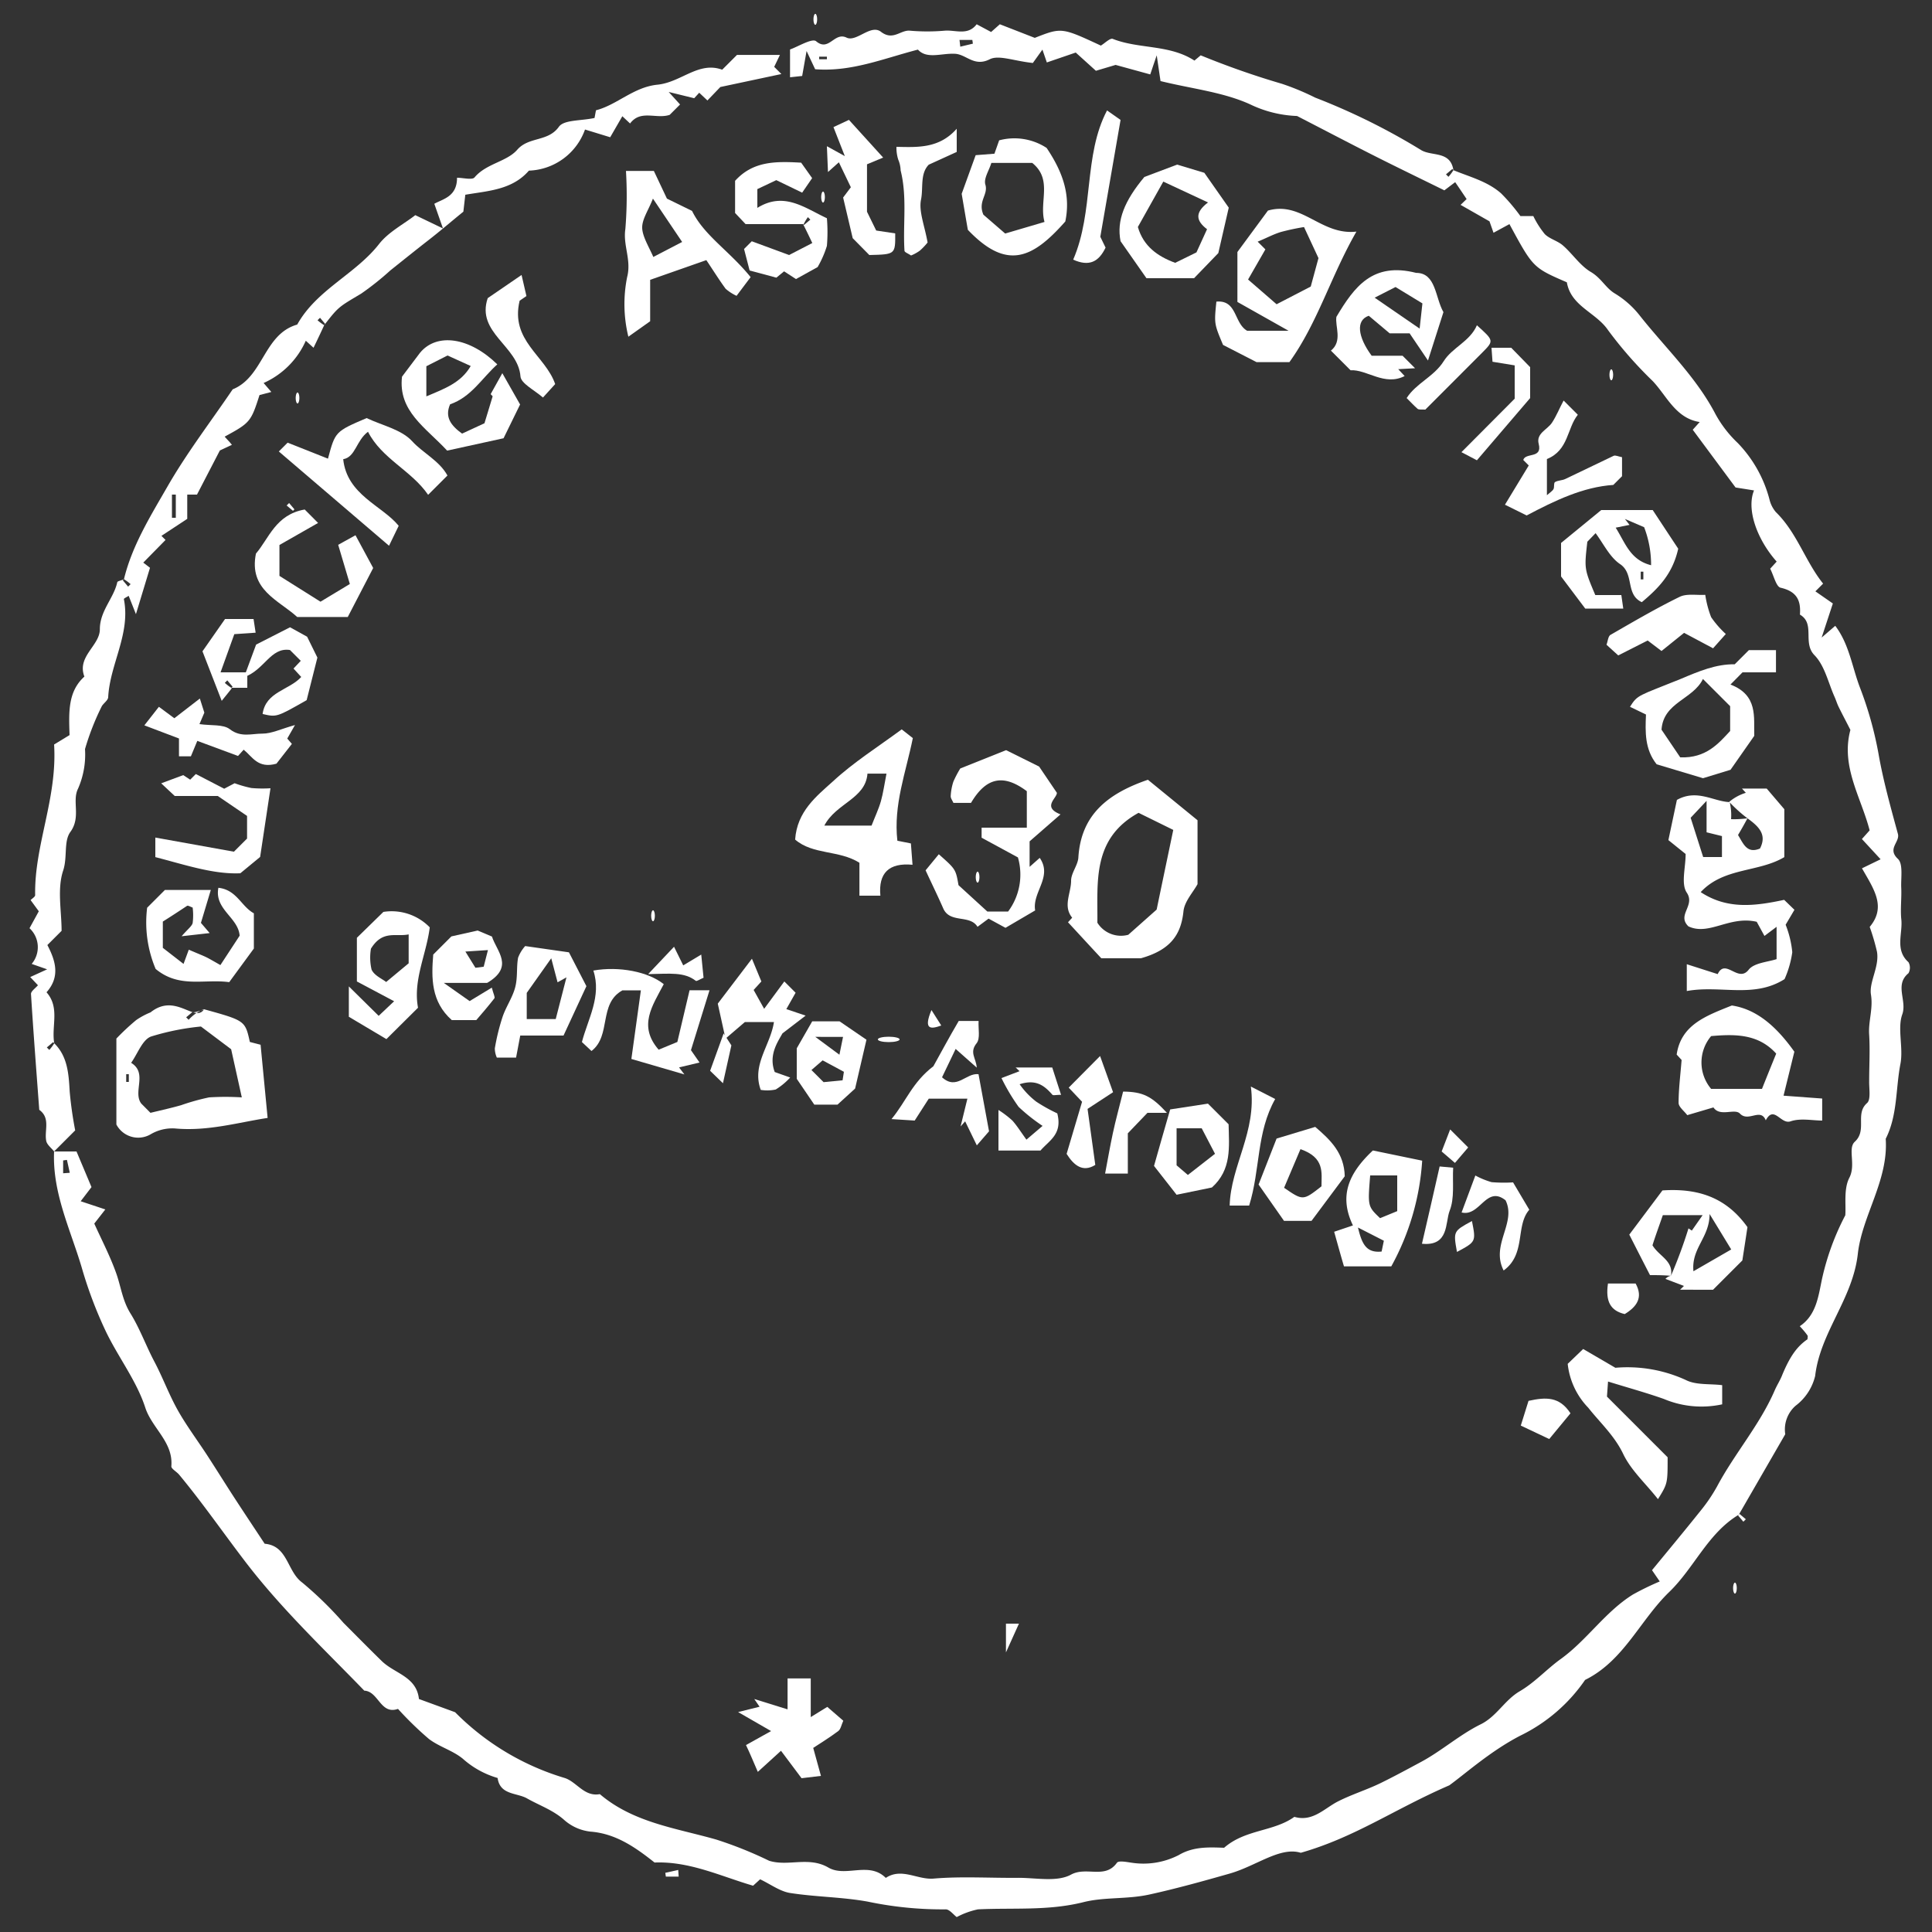 <svg id="Layer_1" data-name="Layer 1" xmlns="http://www.w3.org/2000/svg" viewBox="0 0 250 250"><rect x="0" y="0" width="250" height="250" fill="#333333" stroke="none"/><path d="M7,149H9.9l1.94,4.61-1.4,1.83,3.19,1.06-1.43,1.83c.94,2.08,2,4.12,2.77,6.24.67,1.78.83,3.65,1.92,5.4,1.2,1.93,2,4.17,3.08,6.21s1.88,4.23,3,6.24,2.57,3.94,3.85,5.91,2.35,3.7,3.54,5.53,2.59,3.93,3.89,5.9c3,.25,2.88,3.55,4.83,5A47.18,47.18,0,0,1,44.45,210c1.65,1.65,3.28,3.31,4.95,4.94s4.5,2,4.81,4.91l4.68,1.71A33.38,33.38,0,0,0,73,230.05c1.6.46,2.57,2.49,4.62,2.11,4.35,3.7,9.85,4.39,15.07,5.88a51.5,51.5,0,0,1,6.83,2.74c2.47.78,5.12-.6,7.67.88,2.25,1.31,5.25-.84,7.43,1.34,2.06-1.36,4.08.26,6.18.09,3.64-.31,7.33-.06,11-.1,2.3,0,5,.57,6.8-.42,2-1.08,4.4.62,5.93-1.53.23-.31,1.28-.09,1.94,0a10,10,0,0,0,6.07-1c1.93-1.14,4-1,5.86-.94,2.74-2.4,6.41-2.07,9.09-4,2.37.69,3.88-1.1,5.65-2s3.75-1.51,5.51-2.37,3.58-1.85,5.33-2.79c2.56-1.39,4.89-3.45,7.55-4.78,2.11-1,3.14-3.15,5.12-4.31s3.47-2.85,5.29-4.16c3.42-2.46,5.76-6.12,9.36-8.36a36.31,36.31,0,0,1,3.47-1.69l-1-1.46c2.07-2.52,4.21-5.09,6.3-7.71a21.25,21.25,0,0,0,2.12-3.13c2.27-4.26,5.51-7.94,7.45-12.41.3-.7.74-1.36,1-2.06,1-2.39,1.9-3.64,3.25-4.57,0-.17.07-.38,0-.49-.28-.4-.6-.77-1-1.2,2.17-1.45,2.41-3.94,2.89-6.17a32.91,32.91,0,0,1,3-8.18c.11-1.37-.23-3.4.53-4.87.87-1.68-.25-3.78.7-4.65,1.63-1.5,0-3.6,1.58-5,.52-.45.26-1.86.28-2.83,0-2,.12-4,0-6-.13-1.74.53-3.35.23-5.21-.26-1.64,1.11-3.6.78-5.55a28.46,28.46,0,0,0-.94-3.21c2.18-2.61.53-4.89-1-7.58l2.41-1.17-2.42-2.62,1-1.12c-1.1-4.28-3.76-8.25-2.49-13-.41-.82-1-1.92-1.53-3-.2-.41-.33-.86-.52-1.28-.82-1.83-1.26-4-2.58-5.37-1.61-1.62.13-4.08-1.9-5.27.14-1.86-.42-3-2.5-3.48-.57-.12-.88-1.55-1.35-2.46l.84-.92c-2.61-2.95-3.92-6.81-2.93-9.21l-2.39-.38-5.54-7.47.9-1c-3.14-.48-4.3-3.46-6.12-5.34a52.58,52.58,0,0,1-5.74-6.55c-1.56-2.3-4.8-3.08-5.33-6.19-4.38-1.9-4.38-1.9-7.43-7.53l-2.06,1.12-.52-1.48L189,26.51l.78-.75c-.47-.7-.93-1.39-1.48-2.19l-1.4,1.06c-3.25-1.6-6.32-3.08-9.36-4.62s-6.05-3.12-9.7-5a15.23,15.23,0,0,1-6.1-1.52c-3.49-1.58-7.52-2-11.57-3l-.49-3.33c-.47,1.37-.64,1.88-.84,2.47l-4.48-1.23-2.55.76-2.61-2.36-3.74,1.28-.57-1.66-1.24,1.73c-2.52-.27-4.42-1.08-5.6-.47-2,1-3-.64-4.47-.72-1.72-.1-3.65.74-4.8-.54-4.46,1.15-8.59,2.9-13.3,2.54l-1.11-2.36-.57,3.23-1.57.17V6.4c1-.34,2.86-1.5,3.38-1.06,1.66,1.4,2.34-1.25,3.94-.47,1.27.61,3.12-1.78,4.44-.76,1.57,1.21,2.52-.25,3.75-.14a26,26,0,0,0,4.5,0c1.4-.12,3,.68,4.14-.83l1.87,1,1.13-1,4.52,1.76c3.47-1.36,3.47-1.36,8.55,1,.52-.31,1.19-1,1.54-.87,3.39,1.34,7.33.7,10.57,2.81l.81-.68a107.16,107.16,0,0,0,10.53,3.69,32.83,32.83,0,0,1,4.28,1.78,84.47,84.47,0,0,1,13.68,6.77c1.38.87,3.82.07,4.21,2.62l-.14-.15-.82.69.32.32a6,6,0,0,0,.64-.86c2.08.86,4.39,1.43,6.17,3a24.71,24.71,0,0,1,2.5,2.94h1.67a11.69,11.69,0,0,0,1.49,2.34c.64.63,1.66.86,2.35,1.47,1.25,1.09,2.21,2.6,3.6,3.42S207.78,37.29,209,38a12,12,0,0,1,3.19,2.84c3.33,4.21,7.29,7.93,9.81,12.78a15.13,15.13,0,0,0,2.87,3.71,16.54,16.54,0,0,1,4.1,7.3,3.92,3.92,0,0,0,.83,1.64c2.73,2.66,3.8,6.37,6.11,9.25l-1,1,2.26,1.57-1.45,4.41,1.76-1.52c1.81,2.38,2.18,5.34,3.2,8a47.16,47.16,0,0,1,2.39,8.51c.61,3.51,1.59,7,2.52,10.42.28,1.07-1.43,1.9,0,3.23.7.67.37,2.46.43,3.75s-.12,2.68,0,4c.24,1.87-.88,4,.94,5.62a1.49,1.49,0,0,1,0,1.42c-1.85,1.52-.16,3.53-.81,5.34s.17,4.33-.24,6.42c-.62,3.22-.36,6.63-1.9,9.67.37,5.39-3.06,9.93-3.61,14.9-.66,5.85-4.86,10.11-5.52,15.79a6.84,6.84,0,0,1-2.54,3.86,4.08,4.08,0,0,0-1.33,3.68L225,196c-4,2.39-5.75,6.86-9,10-3.78,3.65-5.87,8.9-10.89,11.38a21.62,21.62,0,0,1-8.42,7.23c-3.84,2-7,4.85-9.15,6.41-7.09,3.07-12.18,6.72-19.22,8.73-2.67-.83-5.76,1.71-9.2,2.69s-6.88,1.94-10.39,2.71c-2.9.64-5.85.3-8.58,1-4.54,1.13-9.07.7-13.6.92a10.22,10.22,0,0,0-2.75,1c-.42-.31-.93-1-1.42-1a46.86,46.86,0,0,1-10.09-1c-3.31-.6-6.73-.6-10.06-1.12-1.31-.21-2.52-1.13-3.87-1.77l-.91.83c-4.18-1.22-8.2-3.18-12.75-3-2.45-1.94-5-3.75-8.3-4a6.14,6.14,0,0,1-3.35-1.47c-1.45-1.31-3.22-1.9-4.84-2.82-1.33-.76-3.51-.42-3.82-2.65a11.56,11.56,0,0,1-4.49-2.48c-1.29-1.07-3.06-1.55-4.4-2.57a43.9,43.9,0,0,1-4-3.89c-2.27.8-2.51-2.27-4.36-2.36-5.24-5.41-10.7-10.56-15.33-16.6-2.89-3.77-5.6-7.7-8.64-11.36-.32-.38-1-.74-1-1.06.28-3.15-2.51-4.93-3.38-7.63-1.13-3.47-3.51-6.52-5.11-9.87A54.36,54.36,0,0,1,10.57,164C9.11,159.08,6.76,154.34,7,149ZM124.16,5.17l.1.87,1.63-.39-.07-.48ZM8.17,151.82l.86-.06-.37-1.67-.49.07ZM107,7.67V7.33h-1v.34Z" style="fill:#fff"/><path d="M7,149c-.33-.43-.85-.81-1-1.29-.32-1.36.6-3-.92-4.1-.37-5-.76-10-1.07-15,0-.35.58-.74.9-1.12l-1-1.06,2.19-1-2-.7a3.35,3.35,0,0,0-.28-4.62l1.2-2.19-1.06-1.45c.17-.18.59-.42.59-.64C4.43,109.37,7.43,103.33,7,96.34L9,95.12c-.1-3-.22-5.63,1.92-7.57-1-2.61,2-4,2-6.12,0-2.39,1.79-4,2.25-6.07,0-.17.54-.24.87-.41l-.15.14.69.82.32-.32a6,6,0,0,0-.86-.64c1.05-4.36,3.45-8.2,5.67-12.06,2.5-4.34,5.58-8.35,8.4-12.51,4-1.62,4-7.14,8.35-8.38C41,37.45,46,35.5,49.08,31.54,50.3,30,52.25,29,53.74,27.84l3.58,1.72L56.2,26.37c1.14-.64,2.94-.92,2.94-3.37.78,0,2,.33,2.28-.06,1.52-1.79,4.13-2,5.5-3.55,1.51-1.75,4-1,5.41-3,.67-.9,2.8-.74,4.59-1.12,0,.12.07-.33.2-1,2.71-.69,4.86-3,7.95-3.31s5.32-3.06,8.38-1.94l1.91-1.91h5.56l-.74,1.54.93.93-7.9,1.68L91.54,13l-1.06-1-.65.71-3.3-.81L88,13.52l-1.34,1.34c-1.73.59-3.76-.72-5.13,1.12l-1-.94-1.57,2.72-3.26-1a8,8,0,0,1-7.26,5.32c-2.17,2.5-5.26,2.61-8.23,3.12l-.25,2.19c-1.6,1.3-3,2.51-4.52,3.69S52.13,33.7,50.5,35a36.69,36.69,0,0,1-3.77,3c-2.86,1.71-2.9,1.64-4.78,4.08l.15-.14-.69-.82-.32.32a6,6,0,0,0,.86.64c-.42.92-.88,1.89-1.38,2.92l-1-.91a10.75,10.75,0,0,1-5.46,5.47l1,1.16-1.53.4c-1.1,3.45-1.22,3.6-4.51,5.38.21.24.43.47.65.71l.29.35-1.56.73L25.49,64l-1.26,0v3.14l-3.34,2.2.53.53L18.54,72.8l.87.67-1.82,6-.94-2.37c-.22.15-.64.33-.62.43C16.92,82,14.23,85.92,14,90.2c0,.39-.54.75-.81,1.15A33.26,33.26,0,0,0,11,96.93a11,11,0,0,1-.9,5.12c-.82,1.62.42,3.68-1,5.61-.88,1.22-.35,3.27-.93,5-.79,2.38-.2,5.23-.2,7.79l-1.84,1.84c1.08,2.06,1.67,4.11-.11,6.11,1.76,2,.61,4.37,1,6.6l-.14-.15-.82.69.32.32a6,6,0,0,0,.64-.86c1.73,1.7,1.87,3.95,2,6.27a49.74,49.74,0,0,0,.71,5ZM22.75,64h-.5v3h.5Z" style="fill:#fff"/><path d="M223.76,103.76a6.1,6.1,0,0,1,2.15-1.17l-.5-.55h3.2l2.28,2.67v6.2c-3.34,2-7.83,1.31-10.82,4.53,3.44,2.27,7,1.81,10.8,1l1.33,1.29-1.14,1.93a13,13,0,0,1,.86,3.56,13,13,0,0,1-1,3.48c-4,2.53-8.32.74-12.65,1.54v-3.47l4,1.28c1-2.12,2.64,1.18,4-.56.71-.91,2.49-1,3.62-1.38v-4.18l-1.57,1.18-1-1.83c-3.55-.82-6.17,1.85-8.84.59-1.53-1.48.92-2.66-.21-4.36-.77-1.14-.15-3.21-.15-5l-2.23-1.8c.37-1.76.75-3.54,1.1-5.2,2.61-1.46,4.78.23,6.83.28A7.1,7.1,0,0,1,224,106a12.88,12.88,0,0,0,2.12-.11c-.43.81-.81,1.47-1.22,2.16.69,1.11,1.14,2.46,2.84,1.75.91-1.76-.08-2.81-1.62-3.91A18.7,18.7,0,0,1,223.76,103.76Zm-2.93,3.94v-4.07l-2.06,2.19c.6,1.88,1.1,3.46,1.62,5.08h2.43v-2.71Z" style="fill:#fff"/><path d="M138.2,119.34l.54-.59c-1.23-1.51-.14-3.17-.14-4.79,0-1,.88-2,.94-3,.34-5.5,3.76-8.26,9-10.06l6.42,5.24v8.27c-.58,1.06-1.69,2.24-1.82,3.51-.31,3-1.65,5-5.51,6.08h-5.12C141.12,122.51,139.67,120.93,138.2,119.34Zm9.13-14.16c-6.06,3.34-5.27,9-5.33,14.22a3.6,3.6,0,0,0,4,1.56l3.67-3.26c.78-3.77,1.48-7.09,2.15-10.31Z" style="fill:#fff"/><path d="M26.38,130.59c5.34,1.48,5.34,1.48,5.95,4.24l1.39.36.91,9.47c-3.75.57-7.76,1.76-12,1.36a5.53,5.53,0,0,0-3.16.77,3.19,3.19,0,0,1-4.41-1.28V134.39A30.76,30.76,0,0,1,17.62,132,9.6,9.6,0,0,1,19.48,131c3.22-2.58,5.7,1.36,6.9-.36-1.34.44-1.41.37-1.47.31l-.82.69.32.32A5.25,5.25,0,0,1,26.38,130.59ZM19.47,144c1.62-.39,2.83-.66,4-1a28.85,28.85,0,0,1,3.59-1,34.1,34.1,0,0,1,4.23,0l-1.38-6.23L26,132.83a32.5,32.5,0,0,0-6.47,1.3c-1.11.43-1.7,2.18-2.56,3.4,2.17,1.33.19,3.74,1.3,5.26Zm-3.14-4h.34v-1h-.34Z" style="fill:#fff"/><path d="M161.38,42.8h5.36l-6.62-3.73V32.61l3.95-5.36c4.4-1.27,6.87,3.24,11.45,2.72-3.34,5.82-5,11.78-8.67,16.89H162.6l-4.34-2.23c-1.15-2.74-1.15-2.74-.86-5.6C160.1,38.79,159.65,41.81,161.38,42.8Zm7.36-13.42a30.09,30.09,0,0,0-3,.64c-1,.31-1.87.79-3,1.25l1,1-2.24,3.9,3.69,3.2,4.42-2.29,1-3.68Z" style="fill:#fff"/><path d="M116.68,94.38l1.44,1.13c-.89,4.42-2.53,8.63-2,13.28l1.75.35.21,2.76c-3.06-.29-4.43,1.08-4.16,4h-2.71v-4.26c-2.65-1.67-6-1-8.32-3,.25-3.65,2.75-5.6,4.89-7.53C110.46,98.63,113.59,96.66,116.68,94.38Zm-10,12.45h6.1c.45-1.16.92-2.14,1.21-3.16s.47-2.3.72-3.56h-2.46C112,103.38,108.19,103.91,106.67,106.83Z" style="fill:#fff"/><path d="M121.48,110.54c2.19,1.94,2.19,1.94,2.55,4l3.73,3.41h2.69a8,8,0,0,0,1.27-7l-4.7-2.55V107.1h5.85v-4.72c-3-2.25-5.25-1.82-7.22,1.51h-2.28c-.13-.31-.36-.6-.35-.87a7.27,7.27,0,0,1,.34-1.86,13.7,13.7,0,0,1,.9-1.72l5.93-2.37,4.27,2.12,2.3,3.4c0,.72-1.95,1.84.47,2.79l-4,3.49v3.3l1.31-1.16c1.7,2.47-1,4.44-.59,6.8l-3.84,2.25-2.19-1.19-1.43,1.06c-1-1.63-3.57-.4-4.44-2.39-.68-1.56-1.43-3.08-2.28-4.92Z" style="fill:#fff"/><path d="M232.19,136.09l-1.4,5.69,5,.37V145c-1.26,0-2.81-.34-4.09.1s-2.14-2.14-3.21-.13c-.67-1.67-2.24.28-3.34-.87-.68-.72-2.59.47-3.43-.8l-3.39,1c-.4-.54-1.12-1.06-1.12-1.59,0-1.74.22-3.47.39-5.55l-.64-.7c.57-3.86,3.78-5,7.14-6.35C227.22,130.58,229.77,132.69,232.19,136.09Zm-2.35.25c-2.31-2.57-5.33-2.54-8.42-2.27a5.29,5.29,0,0,0,0,6.83H228Q228.9,138.64,229.84,136.34Z" style="fill:#fff"/><path d="M97.13,35.86l-1.82,2.42a6,6,0,0,1-1.41-.91c-.83-1.13-1.57-2.32-2.5-3.71l-7.27,2.55v5.36l-2.82,2a17.74,17.74,0,0,1-.16-7.71c.58-2.23-.55-4.1-.23-6.21A53.11,53.11,0,0,0,81,22.12h3.61L86.3,25.7l3.25,1.59C91.1,30.47,94.36,32.44,97.13,35.86ZM84.49,25.7c-.6,1.54-1.43,2.69-1.39,3.81S84,32,84.54,33.25l3.73-1.94Z" style="fill:#fff"/><path d="M223.92,88.58c3.6,1.38,3,4.24,3.08,6.64l-3.07,4.39-3.56,1.09-6-1.8c-1.55-1.94-1.48-4.19-1.38-6.44l-2.07-1c1-1.59,1.06-1.38,6.55-3.6,2.36-1,4.59-1.94,7-1.9l1.83-1.83h3.51V87h-4.33Zm-3.56-.72c-1.28,2.66-5.12,3-5.36,6.56L217.42,98c3.36.14,5-1.84,6.46-3.41V91.38Z" style="fill:#fff"/><path d="M202.86,176.48l2-1.92,4.17,2.43a18.14,18.14,0,0,1,9.11,1.58c1.32.68,3.11.47,4.71.67v2.48a12.57,12.57,0,0,1-7.56-.7c-2.29-.81-4.63-1.45-7.21-2.25l-.14,1.95,7.85,7.85c0,3.4,0,3.4-1.25,5.42-1.56-2-3.46-3.69-4.49-5.83-1.13-2.38-3-4.06-4.53-6A9.63,9.63,0,0,1,202.86,176.48Z" style="fill:#fff"/><path d="M63.75,51.28,63.49,51,65,48.29c.94,1.65,1.58,2.77,2.3,4.05l-2.14,4.37-7.3,1.6c-2.78-3-6.36-5.1-5.84-9.57l2.33-3.09c2.18-2.64,6.43-2,10,1.5-2,1.79-3.35,4.21-6.11,5.17-.72,1.66.12,2.75,1.55,3.79l2.9-1.34Zm-8.58-3.89v3.9c2.37-1,4.49-1.76,5.74-3.93l-3-1.36Z" style="fill:#fff"/><path d="M36.08,58.42l1.14-1.14,5.22,2.07c.94-3.51.94-3.51,5-5.25,2,.95,4.52,1.48,5.9,3s3.5,2.5,4.56,4.43l-2.5,2.5c-2.17-3.16-6-4.66-7.78-8.16C46.09,57,46,59.16,44.41,59.42c.49,4.64,5.05,6,7.18,8.62l-1.25,2.58Z" style="fill:#fff"/><path d="M172.93,41c2.33-3.91,4.7-7.12,10.32-5.69,2.58,0,2.45,3.19,3.53,5.08-.6,1.91-1.2,3.78-2,6.26l-2.38-3.52h-2.58l-2.7-2.27c-1.7.57-1.44,2.71.37,5.17h4l1.62,1.62-2.18.12.83.89c-2.61,1.34-4.88-.87-7-.75l-2.54-2.54C173.76,44.14,172.73,42.21,172.93,41Zm4.95-2.48,5.82,4c.16-1.38.25-2.26.36-3.26l-3.48-2.12Z" style="fill:#fff"/><path d="M216.22,165.09c-1.05-.09-1.87-.09-2.71-.09-.84-1.63-1.68-3.27-2.68-5.24l4.29-5.72c4.64-.31,8.27.92,11,4.75-.2,1.34-.44,2.9-.66,4.31l-3.79,3.79H217.4l.5-.49-2.39-.91a1.2,1.2,0,0,1,.71-.4,61.71,61.71,0,0,0,2.27-6.14l.43.29,1.4-2h-5.15c-.52,1.5-1,2.8-1.34,3.9C214.69,162.58,216.56,163.12,216.22,165.09Zm5-8c0,3.07-2.38,4.4-2.09,7.41l4.89-2.82Z" style="fill:#fff"/><path d="M206.43,77h3.37l.25,1.75h-4.92L202,74.59V70.26L207.2,66h6.66c1.09,1.65,2.29,3.48,3.3,5-.74,3.34-2.65,5.19-4.71,6.92-2.16-1-.93-3.67-2.82-4.93-1.33-.9-2.13-2.61-3.16-4L205.4,70.1C205,73.61,205,73.61,206.43,77Zm7.22-3.89a13.51,13.51,0,0,0-.9-4.89l-2.49-1.07.6.77-1.79.36C210.34,70.3,210.94,72.45,213.65,73.14Zm-1,.86h-.34v1h.34Z" style="fill:#fff"/><path d="M104,29C101.51,29,99,29,96.48,29l-1.36-1.44V23.4c2.32-2.56,5.22-2.54,8.55-2.35l1.42,2-1.29,1.88-3.35-1.62L98,24.47V26.9c3.47-2.15,6.11,0,9,1.34a21.13,21.13,0,0,1,0,3.58,13.16,13.16,0,0,1-1.2,2.74L103,36.11l-1.54-1-1,.82L97,35l-.72-2.78,1-1L102.11,33l3-1.55c-.38-.81-.77-1.62-1.21-2.49l.14.15.82-.69-.32-.32A6,6,0,0,0,104,29Z" style="fill:#fff"/><path d="M148.35,36,145,31.21c-.54-2.68.53-5.26,3.08-8.31l4.24-1.6,3.52,1.06L159,26.87c-.45,1.95-.86,3.77-1.35,5.88L154.51,36Zm8-9.79-5.82-2.71-3.29,5.87c.71,2.48,2.54,3.8,4.83,4.64l2.75-1.35,1.37-3C154.75,28.56,154.59,27.52,156.3,26.21Z" style="fill:#fff"/><path d="M135.43,19.14c2.14,3.18,3.12,6.14,2.42,9.52-4.24,4.8-7.56,6.38-12.61,1.08-.24-1.36-.47-2.73-.8-4.66l1.81-5,2.43-.19.61-1.73A7.62,7.62,0,0,1,135.43,19.14Zm-7.15,1.94c-.3,1-1,2-.78,2.79.42,1.32-1,2.15-.25,3.91l2.82,2.44,5.09-1.5c-.73-2.63,1.09-5.48-1.59-7.64Z" style="fill:#fff"/><path d="M172.64,159.39l2.43-.82c-1.85-3.84-.54-6.77,2.58-9.7l6.38,1.32a32.61,32.61,0,0,1-4,13.68h-6.12C173.52,162.56,173.11,161.07,172.64,159.39Zm4.66-7.29c-.32,4-.32,4,1.28,5.53l2.22-.91V152.1Zm-1.58,6.74c.52,2.17,1.09,3.31,3.06,3.11l.29-1.4Z" style="fill:#fff"/><path d="M21.07,119.25v3.4l2.68,2.08.68-1.84c1.34.58,2,.82,2.55,1.12s1.06.6,1.54.87l2.49-3.8c-.17-2.36-3.3-3.41-2.75-6.2,2.38.26,2.94,2.4,4.59,3.3v4.56l-3.19,4.35c-3.26-.44-6.47.82-9.52-1.71a15.48,15.48,0,0,1-1.1-7.92l2.3-2.3h5.94L26,119.42l1.13,1.32-3.63.41c.81-.94,1.31-1.28,1.43-1.71a8,8,0,0,0,0-2c-.27-.09-.58-.3-.73-.22C23.19,117.89,22.14,118.58,21.07,119.25Z" style="fill:#fff"/><path d="M85.89,127.35c-1.48,2.82-3.34,5.4-.66,8.48l2.42-1,1.58-6.69h2.58c-.79,2.56-1.54,5-2.4,7.75l1.11,1.6-2.65.63.69.91-6.86-2,1.23-8.88H80.54c-3.13,1.74-1.4,5.85-4,7.85l-1.24-1.16c.78-3,2.57-5.92,1.48-9.25C80.11,125,83.89,125.74,85.89,127.35Z" style="fill:#fff"/><path d="M50,134.46l-4.86-2.89v-3.93L49,131.45l2-1.89L46.18,127v-5.65L49.61,118a6.87,6.87,0,0,1,6,2c-.44,3.52-2.18,6.8-1.52,10.4Zm-2-11.7a6.88,6.88,0,0,0,.08,2.7c.33.76,1.37,1.2,1.89,1.61l2.91-2.42v-3.74C51.23,121.26,49.51,120.3,48,122.76Z" style="fill:#fff"/><path d="M99.78,224l-4.27-2.46,2.78-.69-.69-1,4.31,1.34v-4h3v5l2.14-1.32,2.07,1.79c-.24.52-.32,1.08-.64,1.33-1.13.85-2.34,1.59-3.25,2.19l1,3.62-2.51.3-2.66-3.55-3,2.73c-.55-1.25-1-2.38-1.53-3.47Z" style="fill:#fff"/><path d="M39.43,65.93l1.73,1.74-5,2.85v4l5.31,3.34,3.8-2.29L43.76,70.5,46,69.26l2.29,4.24L45,79.84H38.46c-2.4-2.19-6.3-3.51-5.34-8.21C34.8,69.68,35.67,66.58,39.43,65.93Z" style="fill:#fff"/><path d="M23.71,100.3l.9.59.73-.73,3.67,1.9,1.35-.71a15.21,15.21,0,0,0,2.17.62A16.34,16.34,0,0,0,35,102l-1.34,8.89L31.1,113c-3.46.16-7.16-1.1-11-2.09v-2.53l10.17,1.83,1.7-1.7v-2.93L28.18,103H22.61l-1.75-1.64Z" style="fill:#fff"/><path d="M202.33,51.83l1.84,1.84c-1.41,1.74-1.18,4.6-4,5.73v4.68c.45-.4.74-.56.86-.81s0-.78.19-.89c.39-.23.91-.2,1.33-.4,2.09-1,4.16-2,6.26-3,.23-.1.6.09,1.08.18v2.46l-1.13,1.13c-3.89.26-7.52,2-11.21,3.95l-2.81-1.39,3.08-5.08-.71-.71c.29-1,2.49-.13,2-2.07-.37-1.38,1.12-1.84,1.72-2.76S201.78,52.85,202.33,51.83Z" style="fill:#fff"/><path d="M72.92,134h-5.6l-.54,2.85H64.29a3,3,0,0,1-.26-1.19,27.8,27.8,0,0,1,1-4.07c.44-1.31,1.28-2.49,1.63-3.81s.15-2.58.38-3.85a4.75,4.75,0,0,1,.92-1.51l5.66.81,2.26,4.38Zm-1.59-10-3.17,4.48v3.39h3.75l1.39-5.4-1.15.64Z" style="fill:#fff"/><path d="M165.19,147.33l5-1.51c2,1.71,3.75,3.41,3.82,6.39-1.43,1.92-2.92,3.93-4.3,5.77h-3.56l-3.29-4.7Zm3.09,1.37-2.12,5c2.45,1.68,2.45,1.68,4.84-.19C171,151.75,171.45,149.8,168.28,148.7Z" style="fill:#fff"/><path d="M126.62,139l1.36,7.39-1.58,1.82-1.51-3.11-.59.66.88-3.59h-5L118.36,145l-3-.19c1.91-2.32,2.68-4.74,5.42-6.84.77-1.38,2-3.68,3.28-5.86h2.57c-.06,1,.23,2.25-.24,2.86-1,1.23-.08,1.93,0,3.18l-2.73-2.42-1.76,3.67C123.8,141.13,125,138.8,126.62,139Z" style="fill:#fff"/><path d="M56.06,123.52l2.35-2.35,3.4-.76,1.85.78c.6,1.91,2.94,3.9-.63,6h-5.6l3.34,2.35,2.87-1.74c.2.8.45,1.23.33,1.39-.78,1-1.64,2-2.34,2.81H58.46C55.77,129.61,55.81,126.55,56.06,123.52Zm5.46,1.71,1.07-.14.55-2.15-2.92.19Z" style="fill:#fff"/><path d="M108.64,132.16l3.48,2.38-1.47,6.32-2.28,2.08h-3l-2.27-3.34v-3.95l2-3.49Zm.39,7.63.17-1.1-2.75-1.48L105,138.46l1.57,1.57Zm.06-5.62H105.5l3.12,2.31Z" style="fill:#fff"/><path d="M93.88,134.4l-1-4.53,4.42-5.81L98.52,127l-1,1.1,1.36,2.44,2.61-3.54,1.46,1.46-1.2,2.12,2.5.84-3,2.3c-.61,1.1-1.83,2.81-1,5l2,.71a8.84,8.84,0,0,1-1.87,1.55,5.19,5.19,0,0,1-1.94.05c-1.19-3.26,1.24-5.72,1.71-8.78H96.39Z" style="fill:#fff"/><path d="M20.56,91.46l2,1.48,3.3-2.55.58,1.82c.1-.22-.22.53-.63,1.49,1.53.22,3.07,0,3.93.66,1.43,1.11,2.85.56,4.23.57,1.18,0,2.37-.6,4.2-1.11l-1,1.75.6.69-2,2.56c-2.41.68-3.11-.91-4.24-1.81l-.73.81-5.27-1.95-.83,2H23.16V95.56l-4.48-1.7Z" style="fill:#fff"/><path d="M209.4,84.81l-1.52-1.38c.17-.45.21-1.1.52-1.28,2.95-1.7,5.9-3.43,8.95-4.92.93-.45,2.21-.19,3.31-.26a13.43,13.43,0,0,0,.76,2.89,12.57,12.57,0,0,0,1.9,2.18l-1.65,1.85-3.75-2L215,84.24l-1.79-1.36Z" style="fill:#fff"/><path d="M151.42,143.56l4.89-.75,2.67,2.67c.06,2.9.43,5.86-2.16,8.18l-4.57.94-2.92-3.73C150,148.47,150.64,146.28,151.42,143.56Zm.83,2.44v4.79l1.46,1.25,3.51-2.74L155.5,146Z" style="fill:#fff"/><path d="M112.49,33l-2.15-2.18-1.24-5.26,1-1.33L108.55,21l-1.41,1.26L107,18.92l2.32,1.28-1.47-3.75,2-.94,4.43,4.88-2.09.87V27.4l1.19,2.43,2.46.37C115.86,32.92,115.86,32.92,112.49,33Z" style="fill:#fff"/><path d="M136.81,144.07c.7,2.71-1.05,3.5-2.17,4.81H129.2v-5.25A12.84,12.84,0,0,1,131,145c.6.67,1.08,1.45,1.82,2.47l2.09-1.78a23.29,23.29,0,0,1-3.1-2.46,25.36,25.36,0,0,1-2.22-3.73l2.34-.89-.51-.48h4.74c.36,1.13.73,2.26,1.14,3.54-.65,0-1,.1-1.11,0-1-1.13-2.07-2.08-4.25-1.37a10.15,10.15,0,0,0,2.16,2.26A21.28,21.28,0,0,0,136.81,144.07Z" style="fill:#fff"/><path d="M63.11,38.58l4.38-3,.63,2.73-.88.6C66,44.09,70.57,46,71.84,49.7l-1.58,1.74c-1.16-1-2.84-1.82-2.91-2.73C67.05,44.75,61.59,43.07,63.11,38.58Z" style="fill:#fff"/><path d="M142.38,30.64l.68,1.4c-.89,1.86-2.13,2.48-4.19,1.56,2.72-6.29,1.3-13.45,4.38-19.31L145,15.52Z" style="fill:#fff"/><path d="M116,19c2.78.06,5.53.22,7.8-2.34v3l-3.62,1.65c-1.15,1.18-.69,3-1,4.52s.46,3.35.85,5.55a8.29,8.29,0,0,1-1,1.05,5.4,5.4,0,0,1-1.14.63c-.38-.26-.84-.42-.85-.61-.22-3.46.37-6.94-.5-10.4a3.83,3.83,0,0,0-.31-1.4A5.14,5.14,0,0,1,116,19Z" style="fill:#fff"/><path d="M31.58,87.62l1.56-4.21,4.39-2.24,2.21,1.22,1.33,2.7L39.68,90.6c-3.88,2.21-3.88,2.21-5.7,1.79.4-2.89,3.43-3.07,5-4.79l-1-1.09.94-1-1.4-1.4C35,83.72,34.22,86.72,31.58,87.62Z" style="fill:#fff"/><path d="M193,45h2.55L198,47.51v4l-6.89,8.05-2-1.05L196,51.59V47.28l-2.87-.47Z" style="fill:#fff"/><path d="M140.73,143.49c.33,2.39.65,4.74,1,7.25-1.61,1-2.77.07-3.71-1.43l2-6.74-1.73-1.83,4.06-4.09c.59,1.66,1.13,3.16,1.68,4.68Z" style="fill:#fff"/><path d="M195.79,153l2.1,3.54c-1.82,2.09-.39,5.73-3.32,7.86-1.71-3.34,1.69-6.14.25-9.08-2.51-2-3.31,2.17-5.69,1.57l1.78-4.78a10.47,10.47,0,0,0,2.1.86A19.21,19.21,0,0,0,195.79,153Z" style="fill:#fff"/><path d="M161.64,156h-2.52c.13-5.13,3.53-9.58,2.74-15.4l3.15,1.61C162.56,146.55,163.1,151.32,161.64,156Z" style="fill:#fff"/><path d="M184.44,53c-.66,0-.88,0-1-.09-.49-.44-.94-.92-1.42-1.4,1.24-1.94,3.53-2.76,4.8-4.78,1.1-1.76,3.4-2.55,4.29-4.64,2.23,2,2.22,2,.66,3.57Z" style="fill:#fff"/><path d="M151,144h-2.52l-2.54,2.65v5.21H143c.33-1.73.63-3.48,1-5.21s.88-3.58,1.33-5.4C147.89,141.28,149,141.83,151,144Z" style="fill:#fff"/><path d="M30,89.05c-.28.37-.62.78-1.31,1.64L26.2,84.28l2.92-4.18h3.69l.27,1.77-2.76.19L28.54,87H32v2c-.83,0-1.42,0-2.05,0l.15-.14-.69-.82-.32.32A6,6,0,0,0,30,89.05Z" style="fill:#fff"/><path d="M184,160.94c.81-3.5,1.56-6.76,2.29-10l1.75.16c-.11,1.86.21,3.94-.47,5.61C187,158.24,187.51,161.29,184,160.94Z" style="fill:#fff"/><path d="M200.47,186.21l-3.68-1.74,1-3.2c2.27-.5,4-.57,5.43,1.61Z" style="fill:#fff"/><path d="M83.87,126.05l3.35-3.54,1.19,2.41,2.33-1.4.3,3c-.46.19-.89.49-1,.4C88.52,125.75,86.75,126,83.87,126.05Z" style="fill:#fff"/><path d="M208.07,166.09h3.58c1,1.81.15,3-1.41,3.95C208.39,169.61,207.73,168.4,208.07,166.09Z" style="fill:#fff"/><path d="M188.53,162c-.48-2.68-.48-2.68,1.94-4C191,160.68,191,160.68,188.53,162Z" style="fill:#fff"/><path d="M93.64,133.72l1,1.55-1.09,4.9-1.66-1.61Z" style="fill:#fff"/><path d="M187.65,146.15l2.33,2.33-1.71,2L186.55,149Z" style="fill:#fff"/><path d="M130.17,213.82V210.1h1.68Z" style="fill:#fff"/><path d="M120.53,130.7l1.27,2C120.49,133.17,119.43,133.33,120.53,130.7Z" style="fill:#fff"/><ellipse cx="115" cy="134.5" rx="1.41" ry="0.35" style="fill:#fff"/><path d="M87.82,242.83H86.16l-.07-.49,1.67-.37Z" style="fill:#fff"/><ellipse cx="84.5" cy="118.5" rx="0.24" ry="0.71" style="fill:#fff"/><ellipse cx="105.5" cy="2.5" rx="0.24" ry="0.71" style="fill:#fff"/><path d="M37.91,66.1l-.82-.69.32-.32.69.82Z" style="fill:#fff"/><ellipse cx="38.5" cy="51.5" rx="0.24" ry="0.71" style="fill:#fff"/><ellipse cx="208.5" cy="48.5" rx="0.24" ry="0.71" style="fill:#fff"/><ellipse cx="106.5" cy="25.5" rx="0.24" ry="0.71" style="fill:#fff"/><path d="M225.09,195.9l.82.69-.32.32-.69-.82Z" style="fill:#fff"/><ellipse cx="224.5" cy="205.5" rx="0.24" ry="0.71" style="fill:#fff"/><ellipse cx="126.5" cy="113.5" rx="0.24" ry="0.71" style="fill:#fff"/></svg>
